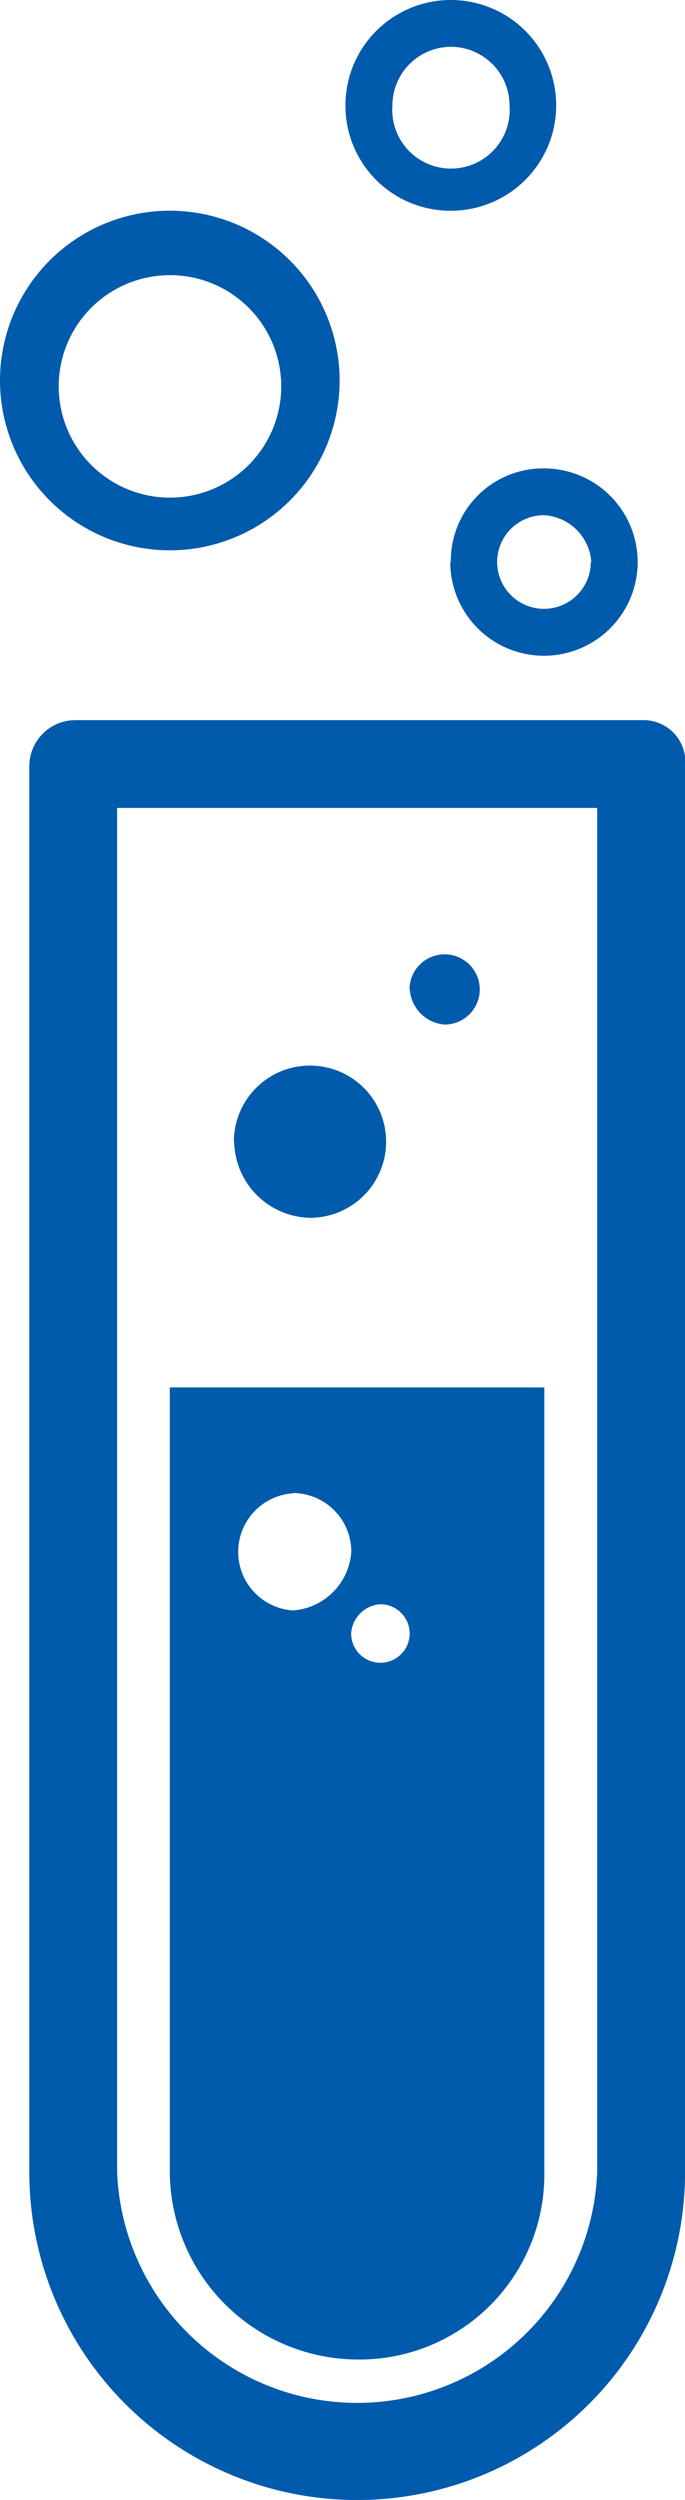 <svg xmlns="http://www.w3.org/2000/svg" viewBox="0 0 12.832 46.831"><defs><style>.a{fill:#005bac;}</style></defs><g transform="translate(-18.9 -1.9)"><path class="a" d="M30.964,15.39H20.326a.865.865,0,0,0-.877.877V42.59a6.142,6.142,0,0,0,12.284,0V16.267A.782.782,0,0,0,30.964,15.39Zm-.877,27.2a4.5,4.5,0,0,1-8.993,0V17.035h8.993V42.59Zm-4.5,3.51a3.465,3.465,0,0,0,3.51-3.51v-14.7H22.081v14.7A3.534,3.534,0,0,0,25.59,46.1Zm.439-14.148a.548.548,0,1,1-.548.548A.588.588,0,0,1,26.029,31.951Zm-1.645-2.084a1.1,1.1,0,0,1,1.1,1.1,1.179,1.179,0,0,1-1.1,1.1,1.1,1.1,0,0,1,0-2.194Zm-1.1-6.581a1.426,1.426,0,1,1,1.426,1.426A1.452,1.452,0,0,1,23.287,23.287Zm3.29-2.852a.658.658,0,1,1,.658.658A.708.708,0,0,1,26.577,20.435Zm-4.5-8.226A3.181,3.181,0,1,0,18.9,9.029,3.183,3.183,0,0,0,22.081,12.209Zm0-5.155A2.084,2.084,0,1,1,20,9.139,2.082,2.082,0,0,1,22.081,7.055Zm5.264,5.374A1.755,1.755,0,1,0,29.1,10.674,1.732,1.732,0,0,0,27.345,12.429Zm2.632,0a.877.877,0,1,1-.877-.877A.944.944,0,0,1,29.977,12.429ZM27.345,5.848a1.974,1.974,0,1,0-1.974-1.974A1.966,1.966,0,0,0,27.345,5.848Zm0-3.071a1.1,1.1,0,0,1,1.1,1.1,1.1,1.1,0,1,1-2.194,0A1.1,1.1,0,0,1,27.345,2.777Z" transform="translate(0 0)"/></g></svg>
